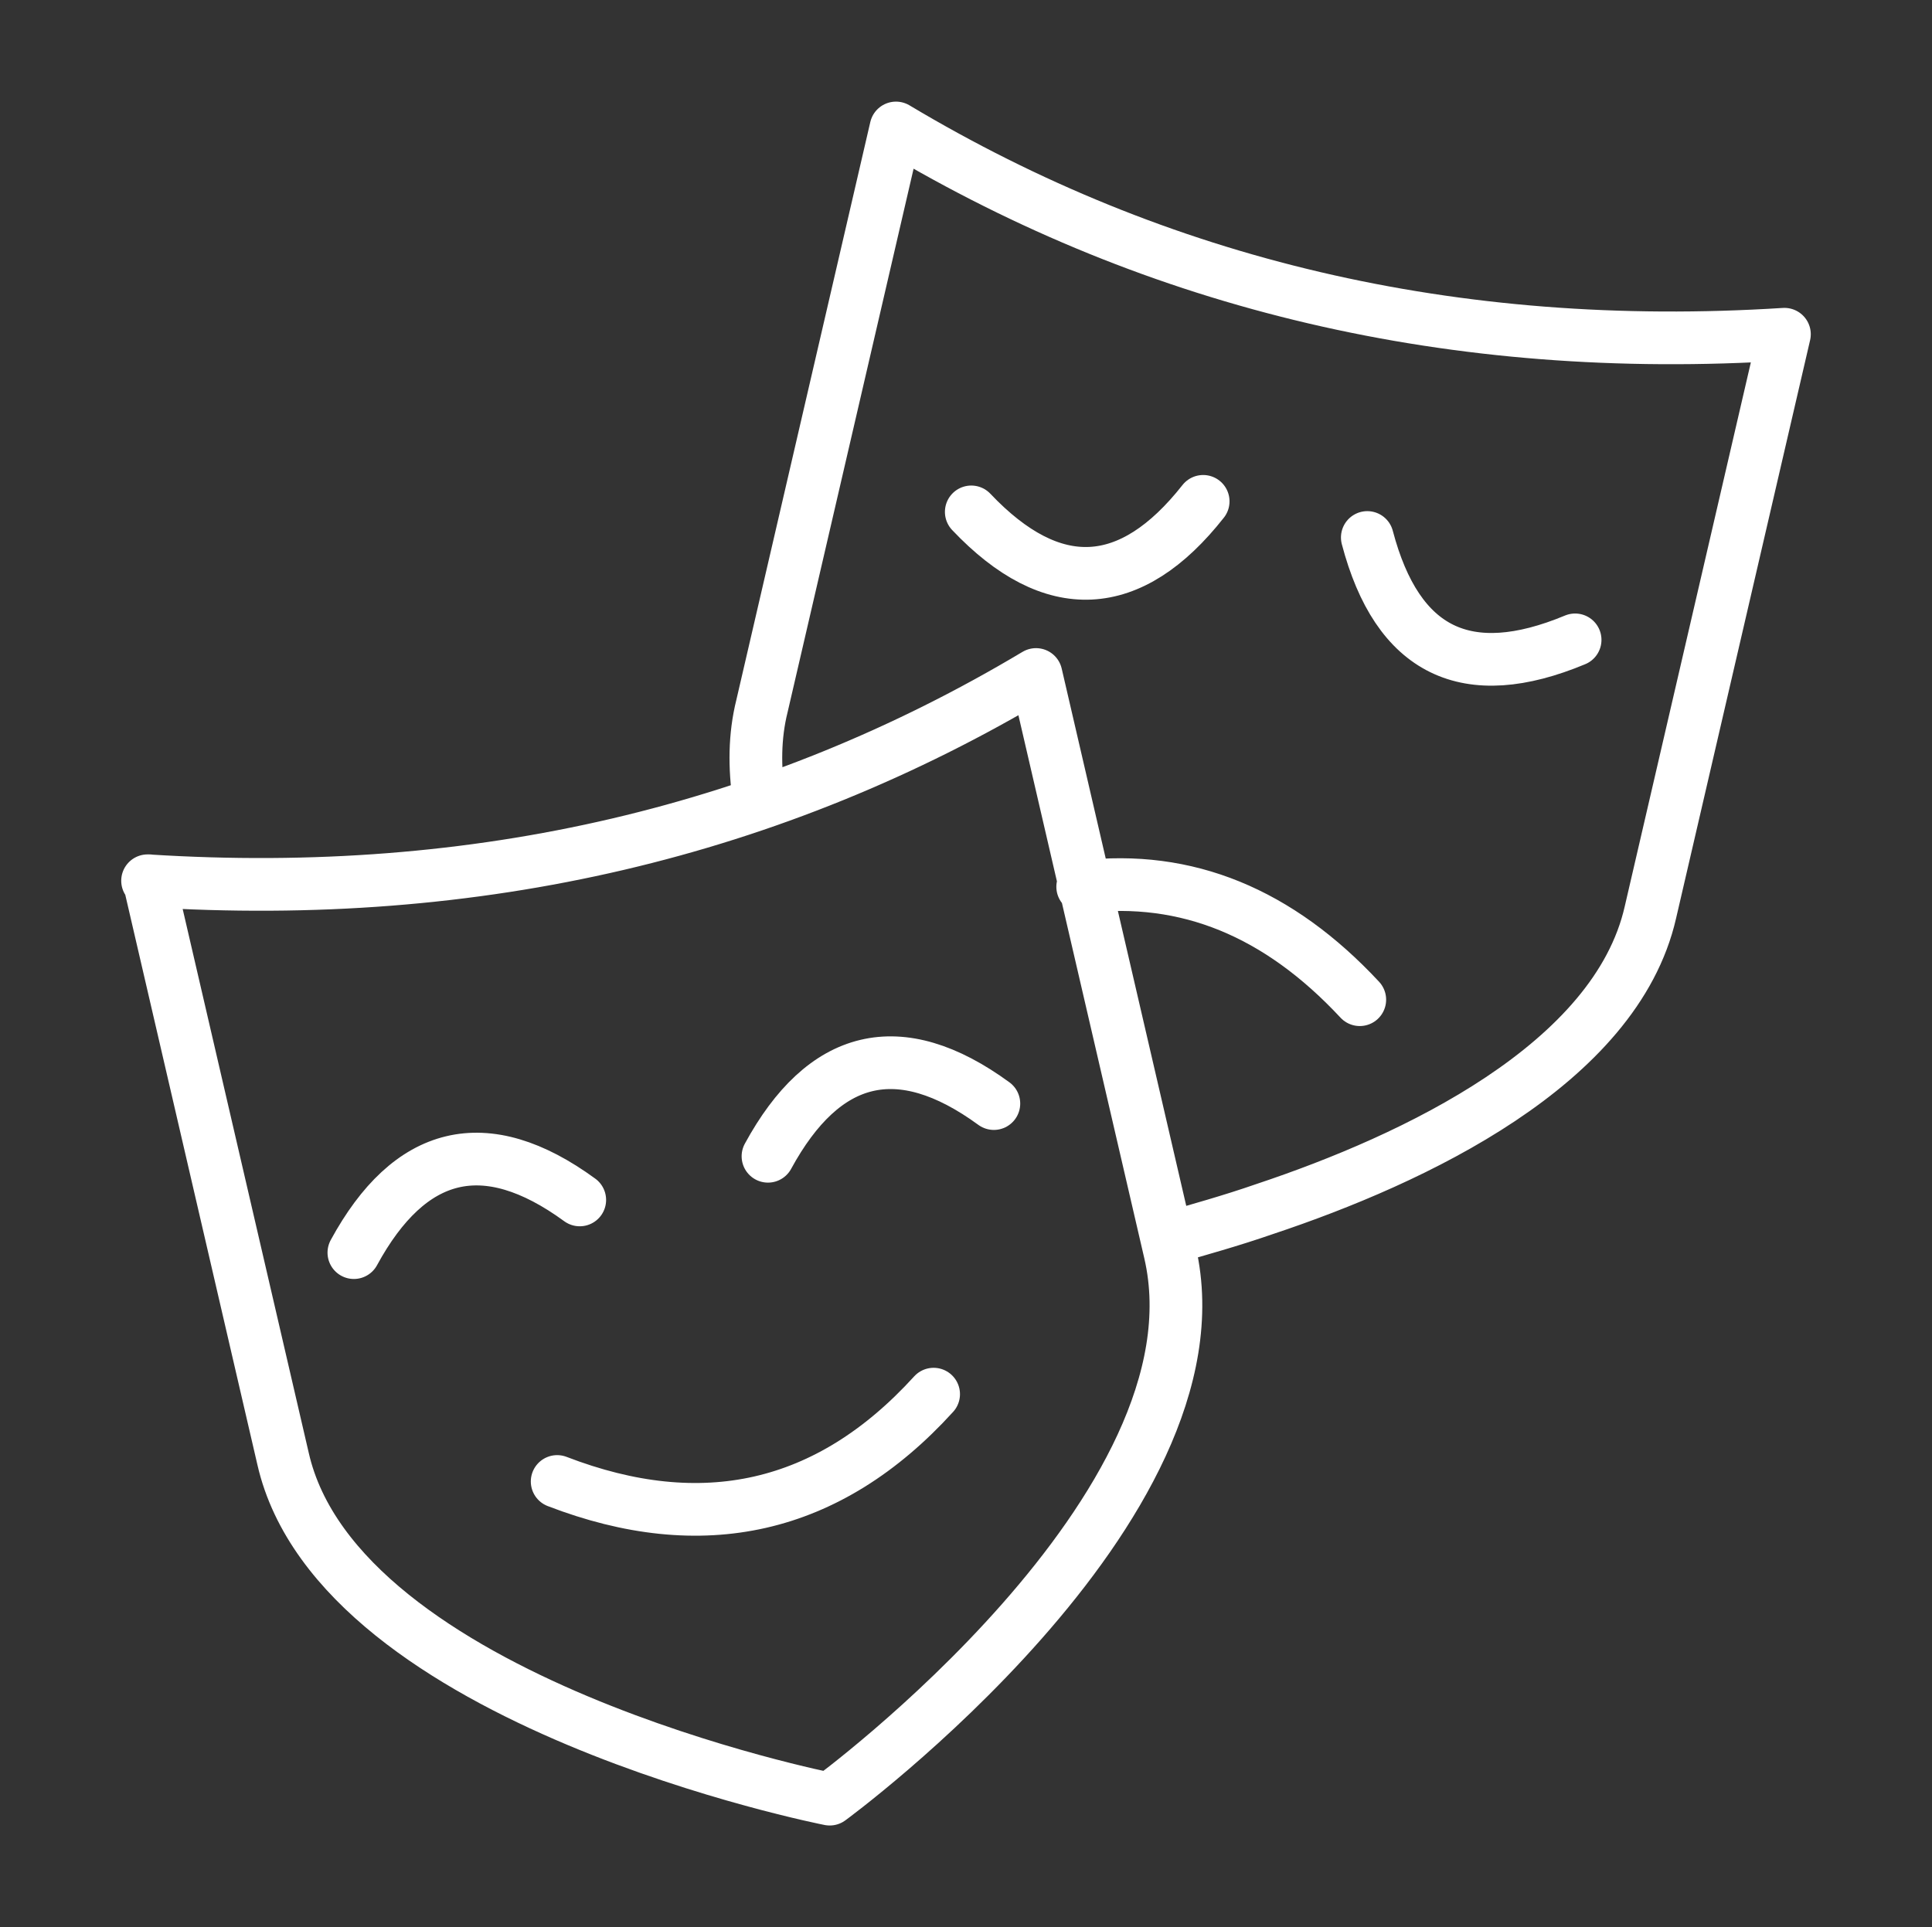<?xml version="1.0" encoding="UTF-8"?>
<svg id="Capa_1" xmlns="http://www.w3.org/2000/svg" version="1.1" viewBox="0 0 128.3 128">
  <rect x="0" y="0" width="128.3" height="128" fill="#333333" stroke="none"/>
  <!-- Generator: Adobe Illustrator 29.1.0, SVG Export Plug-In . SVG Version: 2.1.0 Build 142)  -->
  <defs>
    <style>
      .st0 {
        fill: none;
        stroke: #fff;
        stroke-linecap: round;
        stroke-linejoin: round;
        stroke-width: 3.5px;
      }
    </style>
  </defs>
  <path class="st0" d="M51,76.8c3.7-6.8,8.7-8.1,15-3.5M23.5,83.2c3.7-6.8,8.7-8.1,15-3.5M9.8,58.5c22,1.4,41.6-3.3,59-13.7l8.9,38.4c3.9,16.9-22.6,36.3-22.6,36.3,0,0-32.6-6.4-36.3-22.6l-8.9-38.4ZM37,98.4c9.6,3.7,18,1.9,25-5.8M79.9,33.3c-4.8,6.1-10,6.4-15.4.7M104.6,42.5c-7.2,3-11.8.8-13.8-6.8M77.8,82.2c1.7-.5,3.9-1.1,6.2-1.9,9.9-3.3,23.3-9.6,25.6-19.7l8.9-38.4c-22,1.4-41.6-3.3-59-13.7l-8.9,38.4c-.5,2-.5,4.1-.2,6.1M90.3,66.4c-5.4-5.8-11.5-8.3-18.4-7.5"/>
</svg>